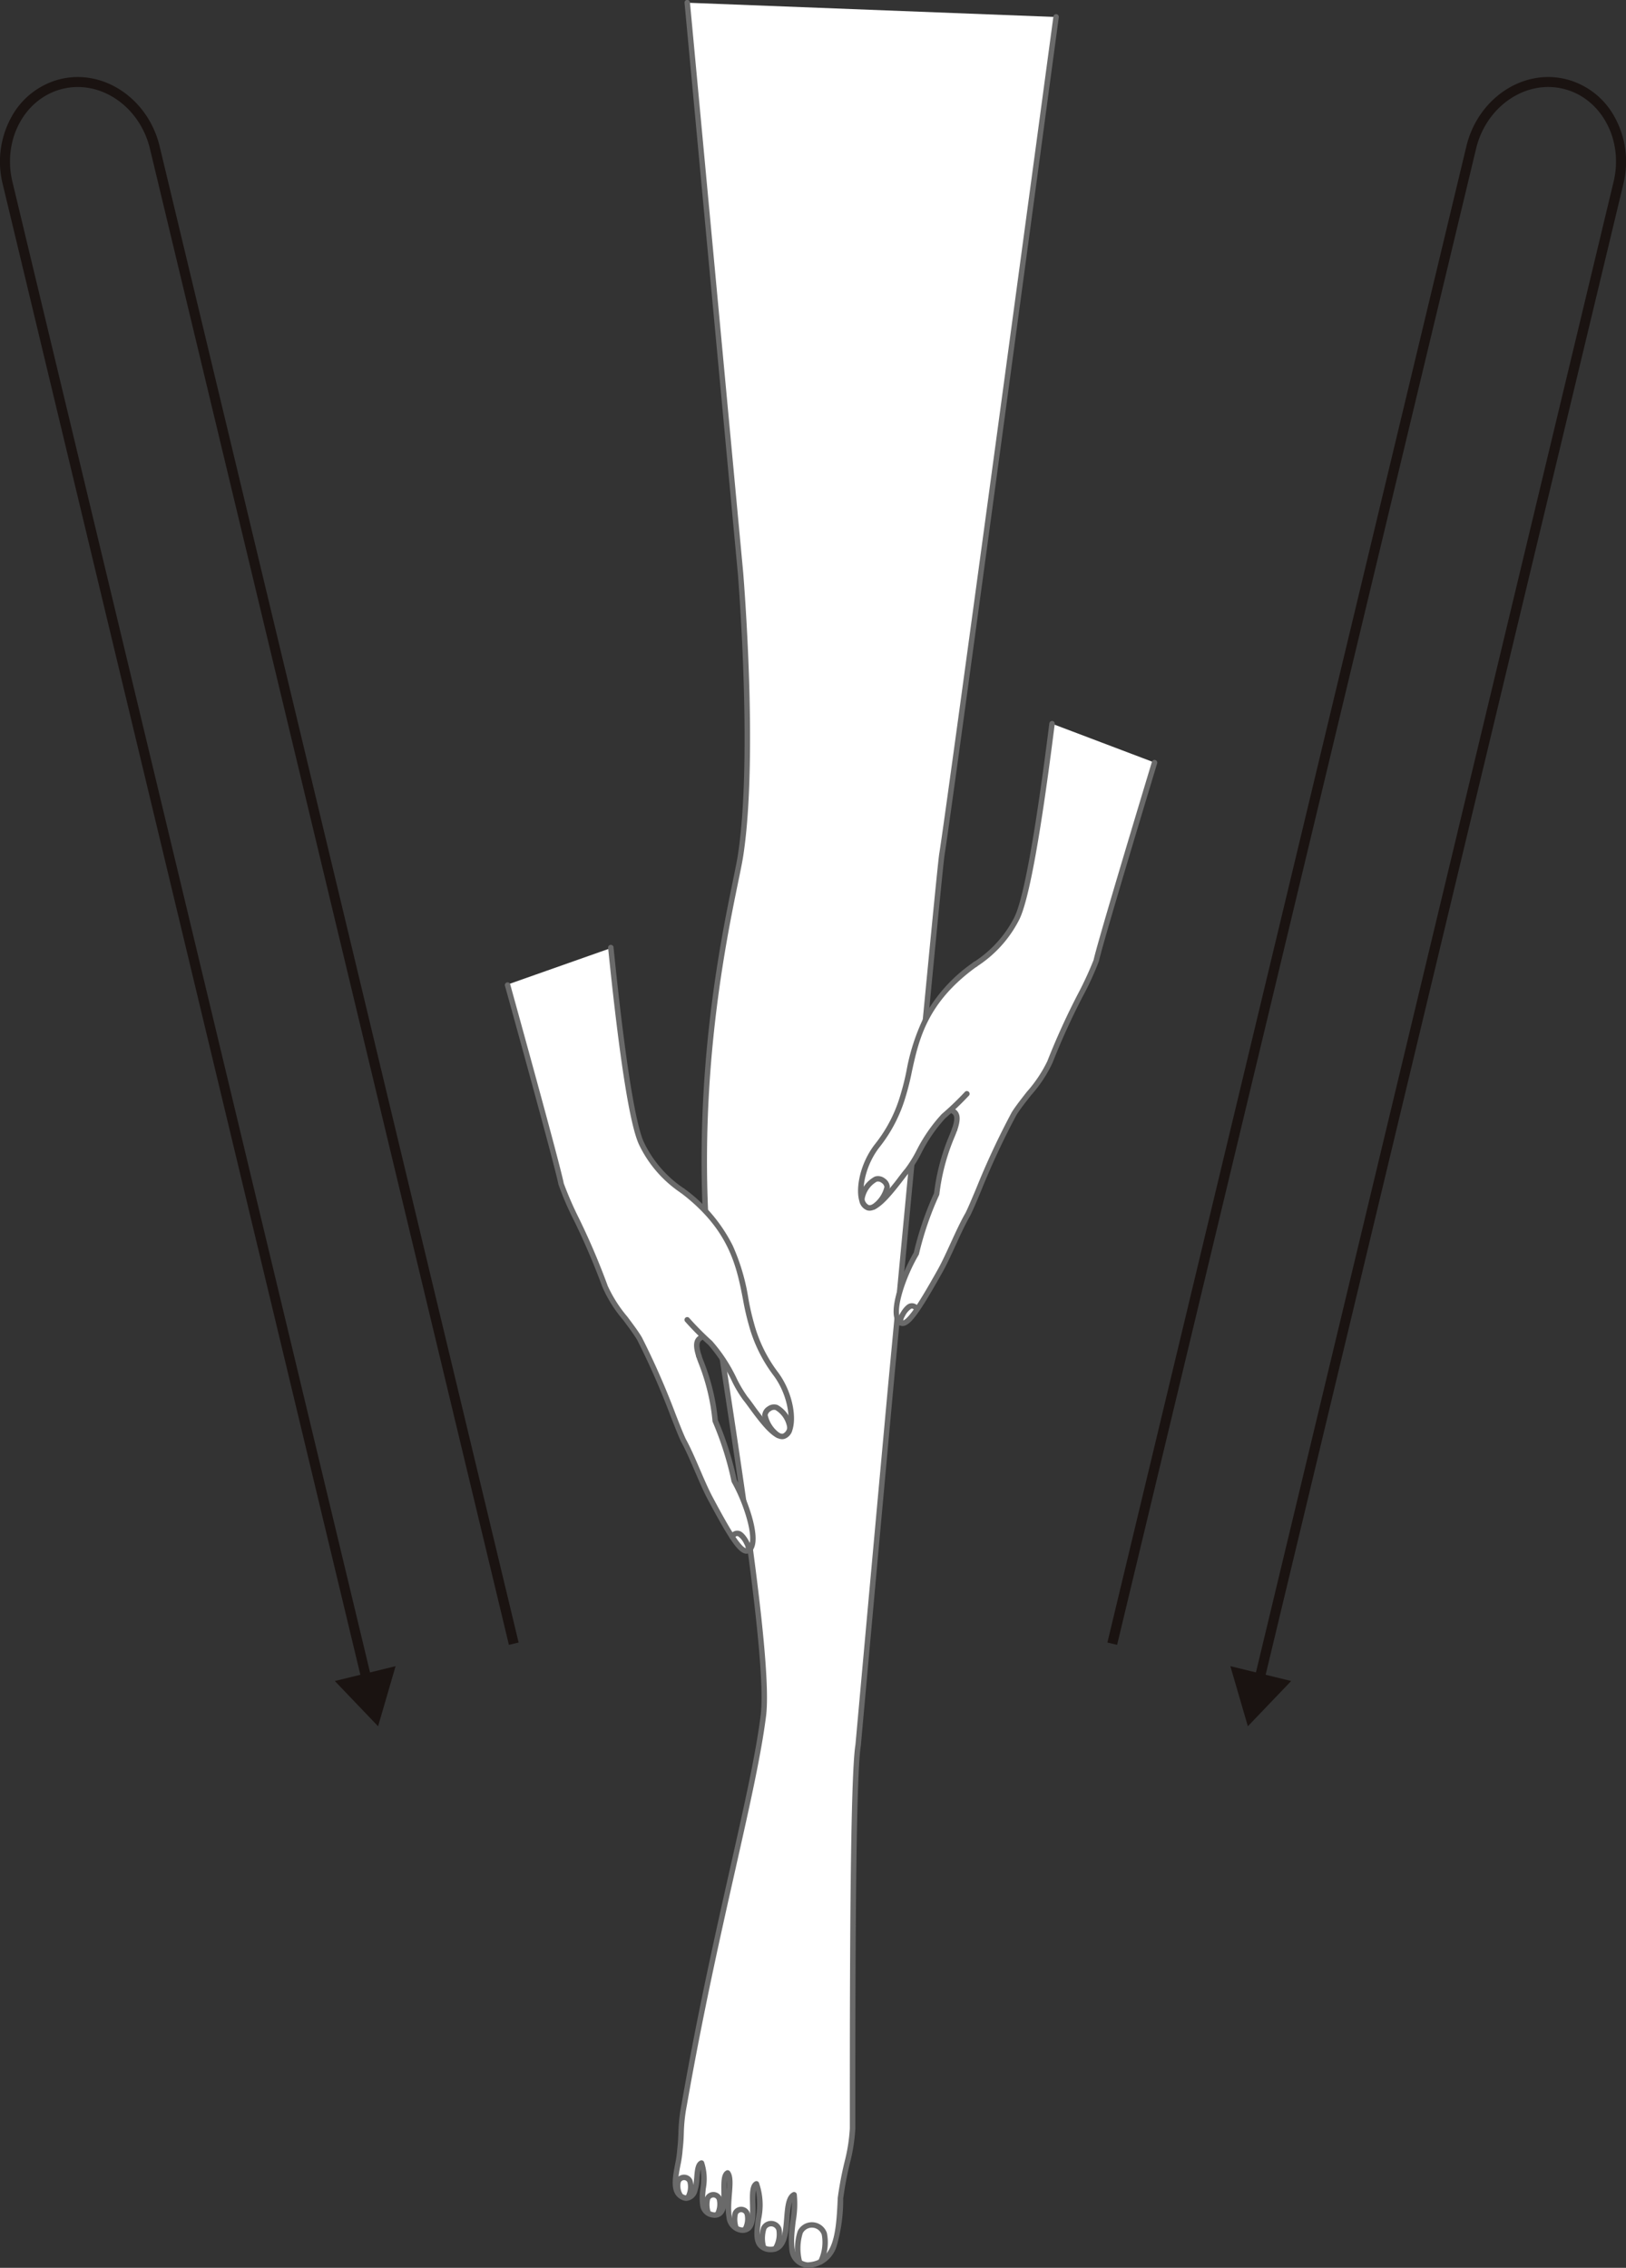 <svg xmlns="http://www.w3.org/2000/svg" xmlns:xlink="http://www.w3.org/1999/xlink" width="176.462" height="246.11" viewBox="0 0 176.462 246.11"><rect x="0" y="0" width="176.462" height="246.11" fill="#333333" stroke="none"/><defs><clipPath id="a"><rect width="176.462" height="246.11" fill="none"/></clipPath></defs><g clip-path="url(#a)"><path d="M74.584.295l5.787,61.961s1.656,19.836,0,30.572c-.679,4.392-5.787,23.062-3.228,46.259,2.214,15.156,6.505,40.737,5.7,47.1-1.1,8.731-5.232,22.995-8.6,42.257a44.942,44.942,0,0,0-.457,4.841c-.063,1.777-1.42,4.887.673,5.271,1.71-.184.759-3.442,1.671-3.815.892,2-1,5.147,1.2,5.625,2.155.355.631-4.019,1.632-4.553.853,1.023-1.044,5.66,1.384,6.187,2.381.392.64-4.412,1.745-5,1.285,2.749-1.443,6.868,1.482,7.122,2.677.083,1.156-5.2,2.6-5.937h.009c.419,2.386-1.661,7.2,1.432,7.637,3.118-.144,3.427-3.222,3.594-7.246.5-3.7,1.185-4.832,1.318-7.587,0-10.251-.043-37.795.607-41.6,0,0,1.647-18.31,3.545-39,1.246-13.258,5.284-56.1,5.545-57.666.818-4.958,12.392-90.877,12.392-90.877" fill="#fff"/><path d="M87.617,246.11l-.041,0a2.129,2.129,0,0,1-1.91-1.929,11.617,11.617,0,0,1,.11-3.2,17.942,17.942,0,0,0,.173-2.007,8.658,8.658,0,0,0-.257,1.816c-.126,1.641-.284,3.683-2.123,3.627h-.016a1.758,1.758,0,0,1-1.294-.6c-.548-.679-.41-1.754-.251-3a8.611,8.611,0,0,0,.023-3.13,8.7,8.7,0,0,0-.044,1.483c.027,1.141.054,2.321-.573,2.866a1.3,1.3,0,0,1-1.11.253l-.015,0a1.865,1.865,0,0,1-1.449-1.676,5.628,5.628,0,0,1-.079-1,1.5,1.5,0,0,1-.445.806,1.208,1.208,0,0,1-1.029.234l-.015,0a1.546,1.546,0,0,1-1.278-1.242,6.3,6.3,0,0,1,.015-1.916,7.619,7.619,0,0,0,.029-2.064,7.675,7.675,0,0,0-.107.882,6,6,0,0,1-.263,1.551,1.365,1.365,0,0,1-1.172.983.3.3,0,0,1-.085,0,1.584,1.584,0,0,1-1.071-.65c-.554-.807-.308-2.109-.07-3.368a11.237,11.237,0,0,0,.226-1.554q0-.012,0-.024c.09-.757.108-1.281.126-1.787a18.064,18.064,0,0,1,.334-3.072c1.733-9.919,3.706-18.675,5.29-25.71,1.549-6.877,2.772-12.308,3.305-16.531.649-5.144-2.1-23.215-4.308-37.736-.507-3.333-.986-6.48-1.395-9.281v-.01c-2.184-19.8,1.222-36.4,2.677-43.483.253-1.234.453-2.209.553-2.854,1.632-10.578.014-30.3,0-30.5L74.29.322a.295.295,0,1,1,.587-.055l5.787,61.961c0,.053.417,5.041.622,11.278.189,5.762.235,13.8-.624,19.367-.1.659-.3,1.64-.558,2.882-1.449,7.059-4.842,23.588-2.669,43.294.409,2.8.887,5.943,1.393,9.272,2.214,14.557,4.969,32.673,4.31,37.9-.537,4.251-1.763,9.695-3.315,16.587-1.583,7.029-3.554,15.777-5.285,25.684a17.572,17.572,0,0,0-.325,2.989c-.018.516-.037,1.049-.128,1.824a11.743,11.743,0,0,1-.235,1.63c-.206,1.087-.439,2.319-.024,2.924a.984.984,0,0,0,.647.395c.661-.1.778-.892.869-1.991.067-.809.131-1.574.68-1.8a.3.3,0,0,1,.381.153,5.873,5.873,0,0,1,.191,2.935c-.149,1.463-.186,2.3.795,2.52a.64.64,0,0,0,.541-.1c.377-.324.365-1.31.355-2.181-.012-1.041-.023-1.94.542-2.242a.3.3,0,0,1,.365.071c.4.482.325,1.431.236,2.529-.156,1.921-.177,3.3.976,3.557a.729.729,0,0,0,.62-.117c.418-.363.392-1.449.37-2.407-.027-1.139-.049-2.123.56-2.449a.3.3,0,0,1,.406.135,7.332,7.332,0,0,1,.229,4.022c-.136,1.064-.265,2.069.125,2.553a1.2,1.2,0,0,0,.878.378c1.179.031,1.364-1.2,1.508-3.083.1-1.255.188-2.441.939-2.823a.3.3,0,0,1,.134-.032h.009a.3.3,0,0,1,.291.244,10.786,10.786,0,0,1-.114,2.919c-.309,2.536-.387,4.22,1.27,4.473,2.793-.147,3.114-2.854,3.285-6.962q0-.014,0-.027a38.254,38.254,0,0,1,.736-3.9,18.763,18.763,0,0,0,.579-3.658v-1.943c0-11.7-.005-36.037.609-39.692.049-.546,1.687-18.744,3.544-38.99.878-9.345,5.273-56.039,5.548-57.688.808-4.9,12.275-90.009,12.391-90.868a.295.295,0,0,1,.585.079c-.116.859-11.584,85.98-12.393,90.886-.272,1.629-4.665,48.305-5.542,57.646-1.876,20.453-3.528,38.817-3.545,39,0,.008,0,.016,0,.023-.608,3.564-.6,27.907-.6,39.605v1.95s0,.009,0,.014a19.227,19.227,0,0,1-.594,3.769,37.768,37.768,0,0,0-.724,3.829,17.789,17.789,0,0,1-.709,5.157,3.3,3.3,0,0,1-3.166,2.358ZM78.9,236.624a9.44,9.44,0,0,0-.03,1.053A8.6,8.6,0,0,0,78.9,236.624Z" fill="#6a6a6a"/><path d="M84.136,244.334a.3.3,0,0,1-.212-.5,2.711,2.711,0,0,0,.332-1.809.294.294,0,0,1-.01-.029.6.6,0,0,0-1.076-.092,3.347,3.347,0,0,0-.055,1.8.3.3,0,1,1-.57.151,3.89,3.89,0,0,1,.074-2.16l0-.008a1.184,1.184,0,0,1,2.186.127,3.146,3.146,0,0,1-.46,2.43A.294.294,0,0,1,84.136,244.334Z" fill="#6a6a6a"/><path d="M80.894,242.164a.3.3,0,0,1-.227-.484,2.1,2.1,0,0,0,.141-1.351.3.3,0,0,1-.013-.029.4.4,0,0,0-.715-.01,2.55,2.55,0,0,0,.065,1.36.295.295,0,0,1-.557.194,3.108,3.108,0,0,1-.074-1.719l0-.009a.986.986,0,0,1,1.826-.039,2.485,2.485,0,0,1-.221,1.98A.294.294,0,0,1,80.894,242.164Z" fill="#6a6a6a"/><path d="M77.876,240.563a.3.3,0,0,1-.227-.484,2.1,2.1,0,0,0,.141-1.351.3.3,0,0,1-.013-.029.4.4,0,0,0-.715-.01,2.55,2.55,0,0,0,.065,1.36.295.295,0,0,1-.557.194,3.109,3.109,0,0,1-.074-1.719l0-.009a.986.986,0,0,1,1.826-.039,2.485,2.485,0,0,1-.221,1.98A.294.294,0,0,1,77.876,240.563Z" fill="#6a6a6a"/><path d="M74.7,238.681a.3.3,0,0,1-.227-.483,2.114,2.114,0,0,0,.141-1.352.3.3,0,0,1-.013-.028.4.4,0,0,0-.715-.013,1.729,1.729,0,0,0,.143,1.212.295.295,0,0,1-.494.322,2.32,2.32,0,0,1-.217-1.692l0-.013a.986.986,0,0,1,1.826-.04,2.494,2.494,0,0,1-.22,1.98A.294.294,0,0,1,74.7,238.681Z" fill="#6a6a6a"/><path d="M89.075,245.742a.3.3,0,0,1-.264-.427,4.633,4.633,0,0,0,.374-2.787.293.293,0,0,1-.01-.03,1.128,1.128,0,0,0-2.053-.159,5.533,5.533,0,0,0-.092,2.987.295.295,0,1,1-.57.151,6.032,6.032,0,0,1,.111-3.346l0-.008a1.716,1.716,0,0,1,3.163.194,5.149,5.149,0,0,1-.4,3.262A.3.3,0,0,1,89.075,245.742Z" fill="#6a6a6a"/><path d="M66.294,102.89c.881,8.641,2.123,18.7,3.334,21.225a12.779,12.779,0,0,0,4.429,5.1c6.863,5.2,6.279,10.528,7.5,14.526a15.712,15.712,0,0,0,2.637,5.361c1.959,2.631,2.129,6.359.883,6.757-1.189.388-3.449-3.233-4.167-4.084-.722-.771-2.38-4.738-3.819-6.025-.285-.255-.556-.508-.806-.75-.376.249-.853.847-.44,2.15a24.9,24.9,0,0,1,1.776,7.046,34.3,34.3,0,0,1,2.059,6.514c1.2,2.142,2.538,5.986,1.831,7.236s-1.931-.653-4.441-5.368c-.943-1.769-1.922-4.506-2.892-6.257-.851-1.805-2.5-6.747-4.764-11.044-.981-1.651-3.424-4.369-3.763-5.715-1.017-3.209-4.565-10.08-4.757-11.088-.294-1.55-3.209-12.19-5.82-21.626Z" fill="#fff"/><path d="M74.057,129.509a.294.294,0,0,1-.174-.057,13.1,13.1,0,0,1-4.523-5.214c-1-2.094-2.131-9.267-3.359-21.318a.3.3,0,1,1,.587-.06c1.205,11.823,2.349,19.129,3.307,21.127l0,.008a12.544,12.544,0,0,0,4.333,4.98.3.3,0,0,1-.174.533Z" fill="#6a6a6a"/><path d="M84.885,156.184c-1.017,0-2.284-1.615-3.6-3.422-.244-.335-.456-.626-.6-.793a12.936,12.936,0,0,1-1.246-2.074,17.088,17.088,0,0,0-2.548-3.925,32.16,32.16,0,0,1-2.535-2.549.295.295,0,0,1,.446-.387,31.534,31.534,0,0,0,2.483,2.5,17.314,17.314,0,0,1,2.675,4.085,13.56,13.56,0,0,0,1.163,1.956l.01.012c.154.183.363.469.627.831a24.219,24.219,0,0,0,1.768,2.23c.916.973,1.323.977,1.455.934a.868.868,0,0,0,.453-.6c.4-1.25-.051-3.787-1.481-5.705a16.084,16.084,0,0,1-2.681-5.446l0-.005a27.649,27.649,0,0,1-.639-2.794c-.687-3.55-1.466-7.573-6.755-11.584a.3.3,0,0,1,.356-.47,17.076,17.076,0,0,1,5.282,6.194,22.5,22.5,0,0,1,1.7,5.748,27.259,27.259,0,0,0,.623,2.731,15.393,15.393,0,0,0,2.591,5.271c1.564,2.1,2.026,4.82,1.571,6.24a1.349,1.349,0,0,1-.833.976A.9.9,0,0,1,84.885,156.184Z" fill="#6a6a6a"/><path d="M84.429,156.056a.294.294,0,0,1-.153-.043,3.8,3.8,0,0,1-1.554-2.422q0-.012,0-.024a1.2,1.2,0,0,1,.582-.926,1.175,1.175,0,0,1,1.076-.17,3.246,3.246,0,0,1,1.636,2.391.295.295,0,1,1-.58.11,2.69,2.69,0,0,0-1.28-1.955.608.608,0,0,0-.524.115.667.667,0,0,0-.319.431,3.269,3.269,0,0,0,1.271,1.946.3.3,0,0,1-.154.547Z" fill="#6a6a6a"/><path d="M81.017,168.615h-.009c-.484-.006-1.006-.483-1.746-1.6-.581-.874-1.292-2.121-2.454-4.3-.456-.856-.926-1.949-1.381-3.007-.5-1.152-1.008-2.344-1.507-3.245l-.009-.017c-.287-.609-.653-1.541-1.116-2.72a83.907,83.907,0,0,0-3.64-8.305c-.366-.616-.938-1.38-1.543-2.189a14.2,14.2,0,0,1-2.247-3.588,77.53,77.53,0,0,0-3.078-7.2,31.9,31.9,0,0,1-1.684-3.911c-.236-1.243-2.247-8.713-5.815-21.6a.3.3,0,0,1,.569-.157c2.491,9,5.524,20.06,5.826,21.65a38.178,38.178,0,0,0,1.64,3.773,77.522,77.522,0,0,1,3.108,7.282l0,.017a14.369,14.369,0,0,0,2.149,3.388c.617.825,1.2,1.6,1.581,2.248l.007.013a84.33,84.33,0,0,1,3.671,8.371c.457,1.164.818,2.084,1.1,2.676.512.926,1.029,2.128,1.529,3.29.45,1.047.916,2.129,1.36,2.963,1.138,2.136,1.863,3.408,2.425,4.254.768,1.156,1.12,1.331,1.261,1.333.092,0,.179-.122.237-.225.587-1.036-.5-4.584-1.83-6.947a.3.3,0,0,1-.032-.087,34.349,34.349,0,0,0-2.038-6.449.3.3,0,0,1-.024-.085,22.792,22.792,0,0,0-1.455-6.143c-.119-.308-.222-.574-.31-.851a.295.295,0,0,1,.563-.178c.082.259.182.517.3.816a23.234,23.234,0,0,1,1.485,6.237,34.958,34.958,0,0,1,2.052,6.491,20.11,20.11,0,0,1,1.636,3.976c.33,1.156.628,2.7.171,3.51A.866.866,0,0,1,81.017,168.615Z" fill="#6a6a6a"/><path d="M75.842,147.444a.3.3,0,0,1-.281-.206c-.389-1.231-.306-1.895.289-2.29a.3.3,0,1,1,.326.492c-.175.116-.467.31-.053,1.62a.3.3,0,0,1-.281.384Z" fill="#6a6a6a"/><path d="M81.21,168.566a.3.3,0,0,1-.273-.406,1.07,1.07,0,0,0-.162-.583,2.063,2.063,0,0,0-.671-.857l-.018-.006c-.2-.071-.324.136-.356.2a.295.295,0,1,1-.534-.251.884.884,0,0,1,1.076-.51c.425.127.846.784,1.029,1.156a1.46,1.46,0,0,1,.182,1.073A.3.3,0,0,1,81.21,168.566Z" fill="#6a6a6a"/><path d="M114.179,78.543c-1.083,8.618-2.56,18.643-3.83,21.141a12.78,12.78,0,0,1-4.546,4.994c-6.983,5.041-6.524,10.379-7.837,14.347a15.688,15.688,0,0,1-2.761,5.3c-2.02,2.584-2.277,6.307-1.041,6.735,1.18.415,3.524-3.152,4.261-3.987.74-.753,2.491-4.68,3.96-5.933.291-.249.567-.5.823-.731.37.258.833.867.39,2.159a24.9,24.9,0,0,0-1.941,7,34.335,34.335,0,0,0-2.211,6.464c-1.254,2.113-2.677,5.925-2,7.191s1.945-.608,4.565-5.262c.984-1.747,2.026-4.46,3.037-6.188.893-1.785,2.661-6.687,5.022-10.93,1.018-1.627,3.525-4.287,3.9-5.625,1.091-3.184,4.8-9.971,5.014-10.974.331-1.542,3.493-12.111,6.325-21.484Z" fill="#fff"/><path d="M105.8,104.973a.3.3,0,0,1-.168-.537,12.541,12.541,0,0,0,4.447-4.877l0-.008c1-1.975,2.318-9.252,3.8-21.044a.295.295,0,1,1,.585.074c-1.511,12.021-2.809,19.165-3.858,21.234a13.094,13.094,0,0,1-4.643,5.106A.294.294,0,0,1,105.8,104.973Z" fill="#6a6a6a"/><path d="M94.368,131.387a.9.9,0,0,1-.3-.051,1.348,1.348,0,0,1-.808-.994c-.422-1.429.1-4.139,1.715-6.2a15.364,15.364,0,0,0,2.714-5.212,27.234,27.234,0,0,0,.687-2.717,22.5,22.5,0,0,1,1.83-5.706,17.07,17.07,0,0,1,5.425-6.068.3.3,0,1,1,.345.478c-5.381,3.885-6.254,7.888-7.024,11.421a27.625,27.625,0,0,1-.7,2.78l0,0a16.053,16.053,0,0,1-2.809,5.384c-1.473,1.885-1.984,4.411-1.612,5.669a.867.867,0,0,0,.437.6c.133.047.54.052,1.479-.9a24.245,24.245,0,0,0,1.821-2.189c.271-.354.486-.635.643-.813l.011-.011a13.6,13.6,0,0,0,1.207-1.928,17.333,17.333,0,0,1,2.771-4.024,31.537,31.537,0,0,0,2.541-2.437.3.3,0,0,1,.437.4,32.166,32.166,0,0,1-2.595,2.489,17.106,17.106,0,0,0-2.641,3.867,12.974,12.974,0,0,1-1.293,2.043c-.144.164-.361.447-.612.775C96.68,129.812,95.383,131.387,94.368,131.387Z" fill="#6a6a6a"/><path d="M94.813,131.27a.3.3,0,0,1-.148-.55,3.264,3.264,0,0,0,1.316-1.916.666.666,0,0,0-.309-.44.606.606,0,0,0-.524-.125,2.688,2.688,0,0,0-1.322,1.922.3.3,0,0,1-.577-.123,3.243,3.243,0,0,1,1.688-2.35,1.175,1.175,0,0,1,1.074.193,1.2,1.2,0,0,1,.56.941q0,.012,0,.024a3.794,3.794,0,0,1-1.609,2.385A.294.294,0,0,1,94.813,131.27Z" fill="#6a6a6a"/><path d="M97.941,143.905h-.009a.863.863,0,0,1-.746-.542c-.437-.816-.1-2.356.254-3.5a20.1,20.1,0,0,1,1.728-3.936,34.906,34.906,0,0,1,2.2-6.442,23.253,23.253,0,0,1,1.63-6.2c.123-.3.229-.552.317-.81a.295.295,0,1,1,.558.191c-.094.275-.2.539-.33.845a22.805,22.805,0,0,0-1.6,6.107.3.3,0,0,1-.026.084,34.3,34.3,0,0,0-2.189,6.4.3.3,0,0,1-.034.086c-1.383,2.33-2.554,5.852-1.993,6.9.056.1.141.229.232.23.14,0,.5-.165,1.292-1.3.582-.833,1.337-2.087,2.523-4.2.465-.825.956-1.9,1.431-2.935.526-1.149,1.07-2.336,1.6-3.249.292-.585.674-1.5,1.158-2.648a84.3,84.3,0,0,1,3.866-8.284l.008-.013c.4-.634,1-1.4,1.631-2.207a14.4,14.4,0,0,0,2.23-3.341l.005-.017a77.51,77.51,0,0,1,3.279-7.211,38.222,38.222,0,0,0,1.726-3.729c.339-1.581,3.63-12.568,6.331-21.507a.295.295,0,1,1,.565.171c-3.869,12.8-6.054,20.225-6.319,21.461a31.936,31.936,0,0,1-1.774,3.866,77.5,77.5,0,0,0-3.247,7.134,14.229,14.229,0,0,1-2.332,3.538c-.623.793-1.211,1.543-1.591,2.149a83.887,83.887,0,0,0-3.834,8.219c-.49,1.168-.877,2.09-1.178,2.693l-.009.017c-.519.889-1.059,2.066-1.581,3.205-.48,1.048-.977,2.132-1.454,2.979-1.212,2.154-1.952,3.383-2.554,4.244C98.954,143.439,98.423,143.905,97.941,143.905Z" fill="#6a6a6a"/><path d="M103.6,122.861a.3.3,0,0,1-.279-.391c.446-1.3.157-1.5-.015-1.62a.3.3,0,1,1,.337-.484c.586.409.654,1.074.235,2.3A.3.3,0,0,1,103.6,122.861Z" fill="#6a6a6a"/><path d="M97.736,143.849a.292.292,0,0,1-.274-.188,1.367,1.367,0,0,1,.2-1.061c.178-.344.628-1.02,1.06-1.138a.884.884,0,0,1,1.064.535.3.3,0,0,1-.54.238c-.031-.067-.146-.275-.351-.209l-.018.005a2.064,2.064,0,0,0-.691.84,1.073,1.073,0,0,0-.176.58.3.3,0,0,1-.278.4Z" fill="#6a6a6a"/><path d="M137.213,182.34l-1.054-.253,38.957-162.37c1.1-4.572-1.359-9.095-5.473-10.083s-8.354,1.93-9.451,6.5l-38.957,162.37-1.054-.253,38.957-162.37c1.237-5.153,6.063-8.429,10.758-7.3a8.331,8.331,0,0,1,5.379,4.205,10.047,10.047,0,0,1,.9,7.184Z" fill="#1a1311"/><path d="M140.125,182.428l-4.7,4.911-1.9-6.522Z" fill="#1a1311"/><path d="M39.249,182.34.292,19.97a10.047,10.047,0,0,1,.9-7.184A8.331,8.331,0,0,1,6.567,8.581c4.7-1.126,9.522,2.15,10.759,7.3l38.957,162.37-1.054.253L16.271,16.136c-1.1-4.571-5.337-7.488-9.452-6.5S.25,15.146,1.346,19.718L40.3,182.088Z" fill="#1a1311"/><path d="M36.336,182.428l4.695,4.911,1.9-6.522Z" fill="#1a1311"/></g></svg>